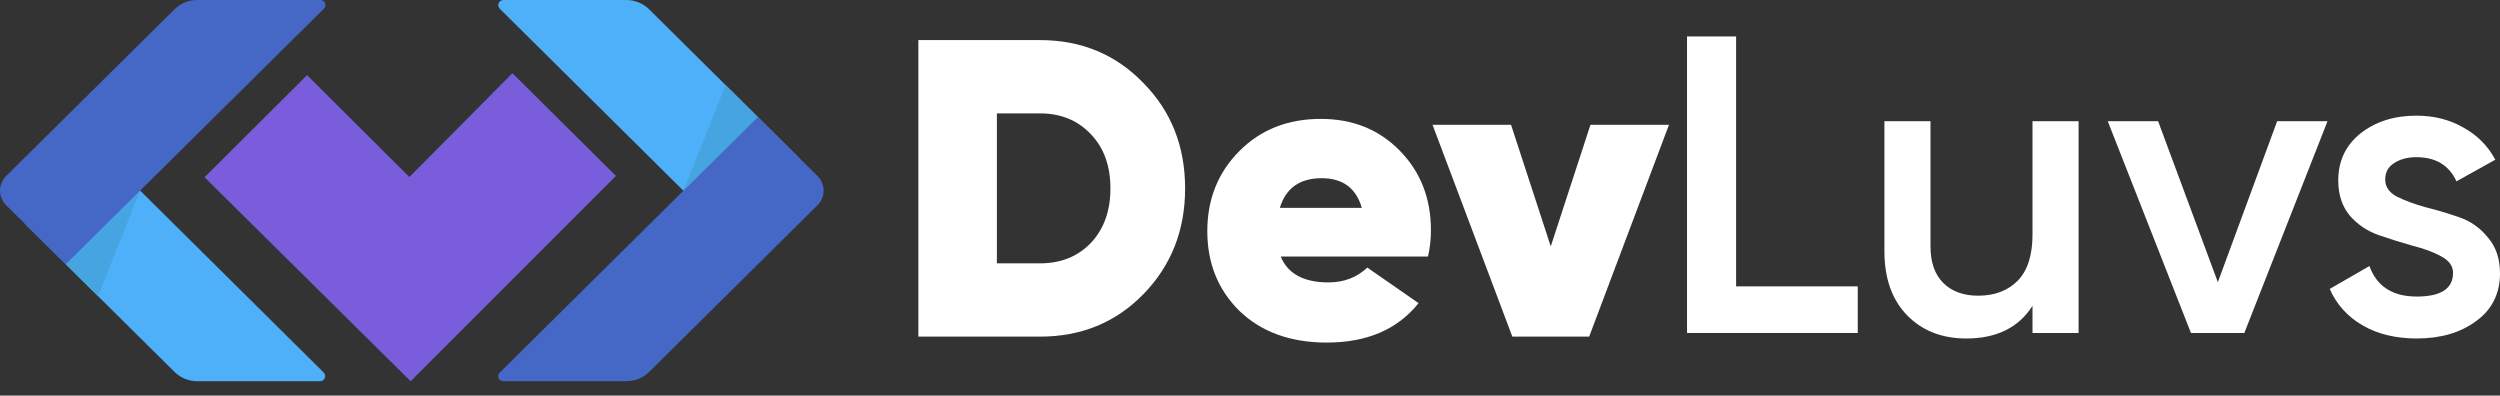<svg width="158" height="25" viewBox="0 0 158 25" fill="none" xmlns="http://www.w3.org/2000/svg">
<rect x="0" y="0" width="158" height="25" fill="#333333" stroke="none"/>
<path d="M65.728 2.534C68.335 2.534 70.511 3.436 72.255 5.238C74.018 7.023 74.899 9.245 74.899 11.905C74.899 14.564 74.018 16.795 72.255 18.598C70.511 20.383 68.335 21.275 65.728 21.275H58.041V2.534H65.728ZM65.728 16.644C67.041 16.644 68.111 16.215 68.938 15.358C69.765 14.484 70.179 13.333 70.179 11.905C70.179 10.477 69.765 9.335 68.938 8.478C68.111 7.603 67.041 7.166 65.728 7.166H63.004V16.644H65.728Z" fill="white"/>
<path d="M80.941 16.215C81.39 17.304 82.397 17.848 83.962 17.848C84.933 17.848 85.751 17.536 86.416 16.911L89.653 19.16C88.322 20.82 86.389 21.65 83.854 21.65C81.57 21.65 79.736 20.99 78.352 19.669C76.985 18.33 76.302 16.644 76.302 14.609C76.302 12.592 76.976 10.905 78.325 9.549C79.673 8.192 81.39 7.514 83.476 7.514C85.49 7.514 87.153 8.183 88.466 9.522C89.779 10.861 90.435 12.538 90.435 14.555C90.435 15.144 90.372 15.698 90.246 16.215H80.941ZM80.887 13.136H86.066C85.706 11.887 84.861 11.262 83.53 11.262C82.146 11.262 81.264 11.887 80.887 13.136Z" fill="white"/>
<path d="M100.516 7.889H105.479L100.435 21.275H95.58L90.537 7.889H95.499L98.008 15.573L100.516 7.889Z" fill="white"/>
<path d="M109.722 18.099H117.409V21.044H106.62V2.303H109.722V18.099Z" fill="white"/>
<path d="M128.454 7.658H131.367V21.044H128.454V19.331C127.573 20.705 126.18 21.392 124.274 21.392C122.727 21.392 121.478 20.901 120.524 19.92C119.571 18.938 119.095 17.591 119.095 15.877V7.658H122.008V15.583C122.008 16.582 122.278 17.35 122.817 17.885C123.357 18.421 124.094 18.688 125.029 18.688C126.054 18.688 126.881 18.376 127.51 17.751C128.14 17.109 128.454 16.136 128.454 14.833V7.658Z" fill="white"/>
<path d="M143.917 7.658H147.1L141.841 21.044H138.469L133.209 7.658H136.392L140.168 17.832L143.917 7.658Z" fill="white"/>
<path d="M150.745 11.352C150.745 11.799 150.987 12.156 151.473 12.423C151.976 12.673 152.579 12.896 153.28 13.093C153.999 13.271 154.719 13.485 155.438 13.735C156.157 13.985 156.759 14.414 157.245 15.02C157.748 15.609 158 16.359 158 17.269C158 18.554 157.497 19.563 156.49 20.295C155.501 21.026 154.251 21.392 152.741 21.392C151.41 21.392 150.268 21.116 149.315 20.562C148.362 20.009 147.67 19.242 147.238 18.26L149.747 16.814C150.214 18.099 151.212 18.742 152.741 18.742C154.269 18.742 155.033 18.242 155.033 17.243C155.033 16.814 154.781 16.466 154.278 16.198C153.792 15.931 153.19 15.708 152.471 15.529C151.77 15.333 151.059 15.11 150.34 14.86C149.621 14.61 149.009 14.199 148.506 13.628C148.02 13.039 147.778 12.299 147.778 11.406C147.778 10.175 148.245 9.184 149.18 8.434C150.133 7.685 151.311 7.31 152.714 7.31C153.828 7.31 154.817 7.56 155.681 8.059C156.562 8.541 157.236 9.22 157.703 10.094L155.249 11.46C154.781 10.442 153.936 9.934 152.714 9.934C152.156 9.934 151.689 10.059 151.311 10.308C150.933 10.54 150.745 10.888 150.745 11.352Z" fill="white"/>
<path d="M8.858 12.046H2.59C2.335 12.048 2.087 12.125 1.877 12.267C1.666 12.409 1.502 12.61 1.405 12.845C1.308 13.08 1.283 13.339 1.332 13.588C1.382 13.837 1.504 14.066 1.683 14.247L11.027 23.503C11.41 23.881 11.926 24.093 12.463 24.093H20.228C20.292 24.092 20.354 24.073 20.407 24.037C20.46 24.001 20.501 23.95 20.525 23.891C20.549 23.831 20.555 23.767 20.542 23.704C20.53 23.641 20.499 23.584 20.453 23.539L8.858 12.046Z" fill="#4DB0F9"/>
<path d="M8.859 12.046L6.192 18.719L4.158 16.7L8.859 12.046Z" fill="#46A5E0"/>
<path d="M4.157 16.7L0.382 12.965C0.261 12.844 0.165 12.701 0.099 12.544C0.034 12.386 0 12.217 0 12.046C0 11.876 0.034 11.707 0.099 11.549C0.165 11.392 0.261 11.249 0.382 11.128L11.028 0.59C11.41 0.212 11.926 0 12.464 1.87748e-05H20.252C20.316 -0.001 20.377 0.018 20.43 0.052C20.483 0.087 20.524 0.137 20.548 0.195C20.572 0.253 20.579 0.317 20.566 0.379C20.554 0.441 20.523 0.498 20.478 0.542L4.157 16.7Z" fill="#4568C6"/>
<path d="M12.927 11.204L19.406 4.749L25.872 11.188L32.386 4.626L38.928 11.12L25.951 24.093L12.927 11.204Z" fill="#795DDB"/>
<path d="M43.182 12.046H49.447C49.703 12.046 49.953 11.97 50.165 11.828C50.378 11.685 50.543 11.483 50.64 11.246C50.737 11.009 50.762 10.749 50.711 10.498C50.66 10.248 50.535 10.018 50.353 9.838L41.029 0.59C40.645 0.212 40.128 0 39.589 2.87353e-08H31.816C31.752 -2.69832e-05 31.689 0.019 31.636 0.055C31.583 0.09 31.541 0.141 31.516 0.2C31.492 0.26 31.485 0.325 31.498 0.388C31.511 0.451 31.541 0.509 31.587 0.554L43.182 12.046Z" fill="#4DB0F9"/>
<path d="M43.198 12.046L45.862 5.374L47.896 7.392L43.198 12.046Z" fill="#46A5E0"/>
<path d="M47.899 7.392L51.671 11.128C51.792 11.248 51.888 11.392 51.953 11.549C52.019 11.707 52.053 11.876 52.053 12.046C52.053 12.217 52.019 12.386 51.953 12.544C51.888 12.701 51.792 12.844 51.671 12.964L41.029 23.503C40.645 23.881 40.127 24.092 39.589 24.093H31.8C31.738 24.093 31.676 24.074 31.624 24.039C31.572 24.004 31.532 23.954 31.508 23.896C31.484 23.838 31.478 23.774 31.491 23.712C31.503 23.651 31.534 23.595 31.579 23.551L47.899 7.392Z" fill="#4568C6"/>
</svg>
